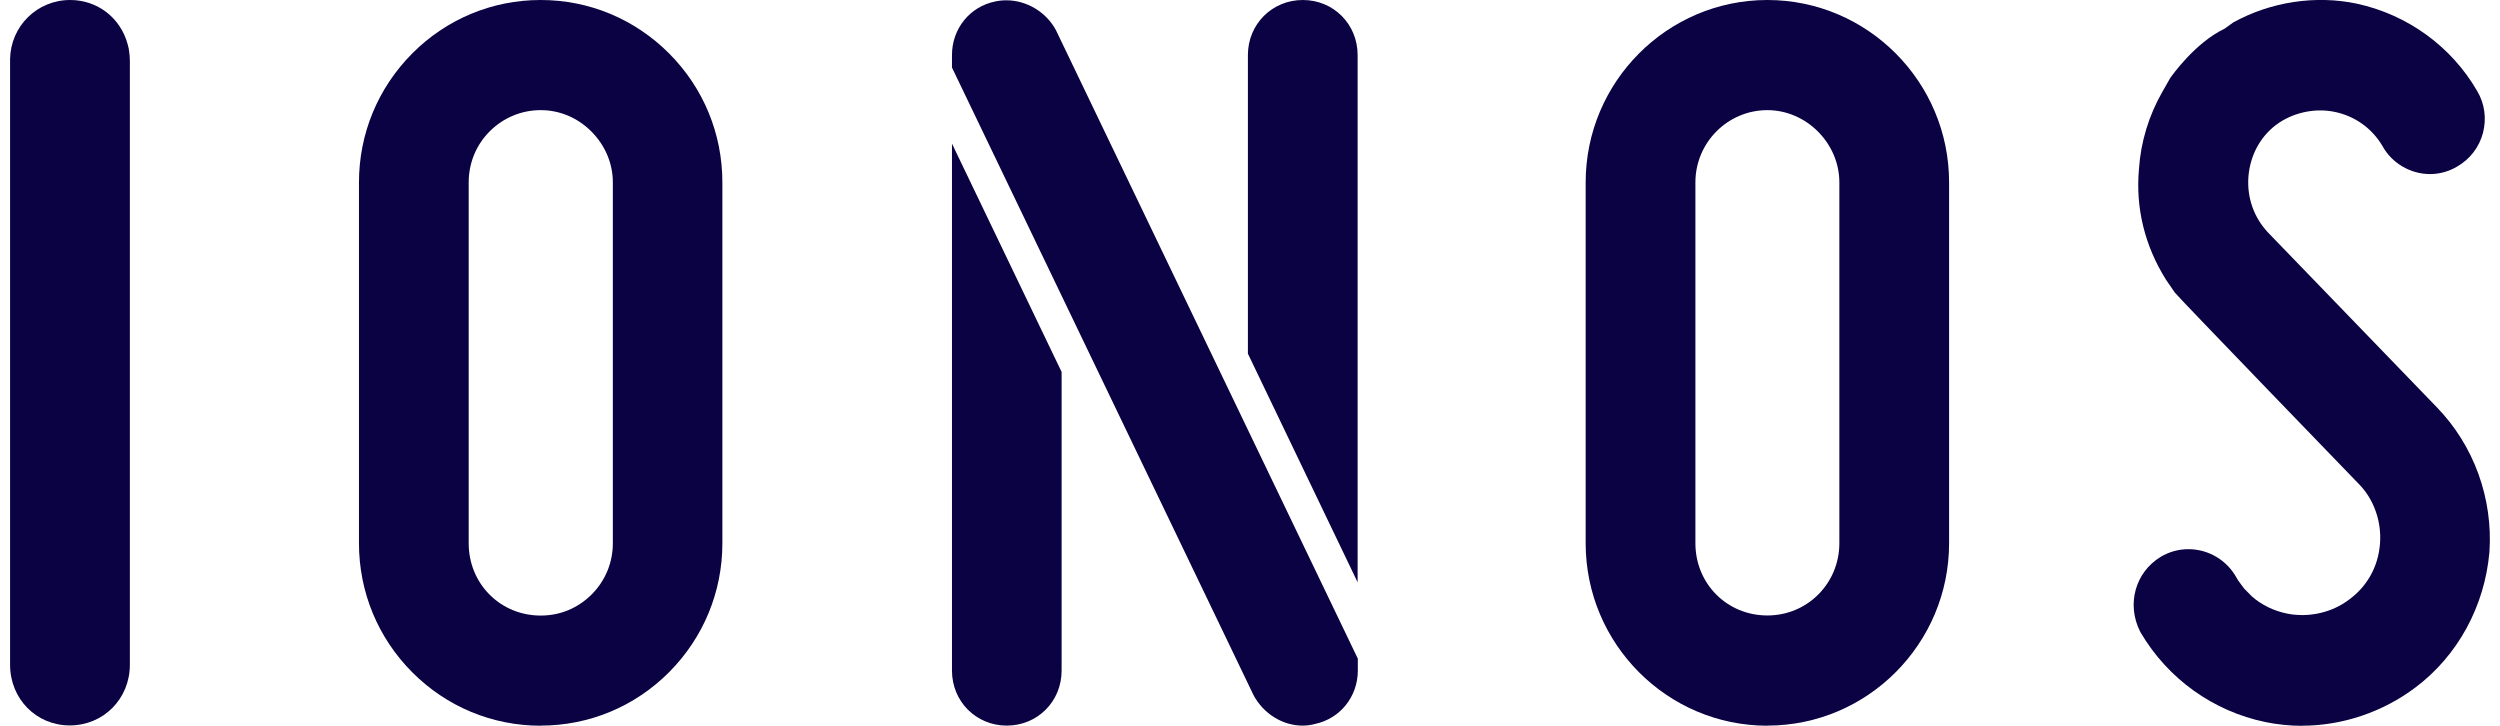 <svg xmlns="http://www.w3.org/2000/svg" width="124" height="36" viewBox="0 0 124 36" fill="none"><g clip-path="url(#clip0_2057_1109)"><path d="M114.182 36C113.573 36 112.963 35.937 112.368 35.815C109.775 35.281 107.521 33.664 106.176 31.372L106.142 31.308C105.47 29.963 105.915 28.38 107.168 27.622C107.584 27.37 108.058 27.239 108.546 27.239C109.529 27.239 110.438 27.773 110.922 28.637C110.951 28.686 110.98 28.739 111.014 28.793L111.304 29.186L111.691 29.58C112.175 30.007 112.794 30.308 113.462 30.439C114.526 30.643 115.668 30.386 116.514 29.74C117.424 29.075 117.961 28.093 118.048 26.967C118.135 25.86 117.738 24.747 116.988 23.995C116.988 23.995 108.068 14.768 107.874 14.515L107.434 13.874C106.374 12.189 105.915 10.29 106.094 8.367C106.181 7.046 106.582 5.725 107.25 4.56L107.637 3.88C107.705 3.778 108.871 2.122 110.332 1.427L110.772 1.112C112.63 0.087 114.85 -0.248 116.887 0.179C119.412 0.723 121.594 2.306 122.871 4.521C123.239 5.138 123.34 5.876 123.156 6.59C122.968 7.304 122.508 7.901 121.86 8.27C121.463 8.503 121.004 8.634 120.53 8.634C119.552 8.634 118.628 8.085 118.169 7.24C117.646 6.357 116.795 5.75 115.784 5.546C114.792 5.346 113.699 5.589 112.891 6.196C112.102 6.789 111.604 7.721 111.522 8.76C111.444 9.795 111.788 10.786 112.499 11.538L120.878 20.212C122.707 22.106 123.655 24.718 123.476 27.38C123.239 30.075 121.903 32.523 119.809 34.096C118.183 35.32 116.185 35.995 114.178 35.995L114.182 36Z" fill="#0A0242"></path><path d="M87.662 35.995C82.694 35.995 78.649 31.935 78.649 26.948V9.047C78.649 4.06 82.694 0 87.662 0C92.63 0 96.675 4.06 96.675 9.047V26.943C96.675 31.93 92.63 35.99 87.662 35.99V35.995ZM87.662 5.463C85.693 5.463 84.092 7.071 84.092 9.047V26.943C84.092 28.953 85.659 30.527 87.662 30.527C89.665 30.527 91.232 28.919 91.232 26.943V9.047C91.232 7.105 89.597 5.463 87.662 5.463Z" fill="#0A0242"></path><path d="M52.656 18.459V33.261C52.656 34.791 51.461 35.99 49.937 35.99C48.413 35.99 47.218 34.791 47.218 33.261V7.124L52.661 18.459H52.656ZM67.338 28.881V2.729C67.338 1.2 66.144 0 64.62 0C63.096 0 61.896 1.2 61.896 2.729V17.541L67.338 28.881ZM52.4 1.549L52.375 1.496C51.892 0.597 50.924 0.015 49.913 0.015C49.724 0.015 49.535 0.034 49.366 0.073C48.104 0.325 47.218 1.423 47.218 2.729V3.351L62.181 34.49C62.67 35.398 63.618 35.99 64.6 35.99C64.818 35.99 65.036 35.961 65.224 35.908C66.472 35.645 67.348 34.553 67.348 33.256V32.669C67.348 32.669 52.801 2.384 52.4 1.549Z" fill="#0A0242"></path><path d="M26.817 35.995C24.413 35.995 22.149 35.053 20.446 33.344C18.743 31.634 17.805 29.361 17.805 26.948V9.047C17.805 6.634 18.743 4.366 20.446 2.652C22.149 0.942 24.413 0 26.817 0C29.222 0 31.481 0.942 33.189 2.652C34.892 4.361 35.83 6.634 35.83 9.047V26.943C35.83 29.357 34.892 31.624 33.189 33.339C31.486 35.048 29.222 35.99 26.817 35.99V35.995ZM26.817 5.463C25.864 5.463 24.969 5.837 24.292 6.512C23.615 7.187 23.247 8.091 23.247 9.047V26.943C23.247 27.919 23.615 28.822 24.282 29.492C24.95 30.163 25.85 30.532 26.822 30.532C27.795 30.532 28.67 30.158 29.348 29.483C30.025 28.803 30.397 27.904 30.397 26.948V9.047C30.397 8.11 30.02 7.217 29.338 6.527C28.656 5.842 27.761 5.463 26.827 5.463H26.817Z" fill="#0A0242"></path><path d="M3.456 35.981C1.797 35.981 0.5 34.66 0.5 32.974V2.928C0.529 1.302 1.835 0 3.48 0C4.83 0 5.976 0.879 6.33 2.19C6.344 2.239 6.363 2.316 6.383 2.399L6.402 2.53C6.426 2.69 6.441 2.851 6.441 3.006C6.441 3.006 6.441 32.63 6.441 32.97C6.441 34.66 5.135 35.981 3.461 35.981H3.456Z" fill="#0A0242"></path></g><defs><clipPath id="clip0_2057_1109"><rect width="123" height="36" fill="white" transform="translate(0.5)"></rect></clipPath></defs></svg>